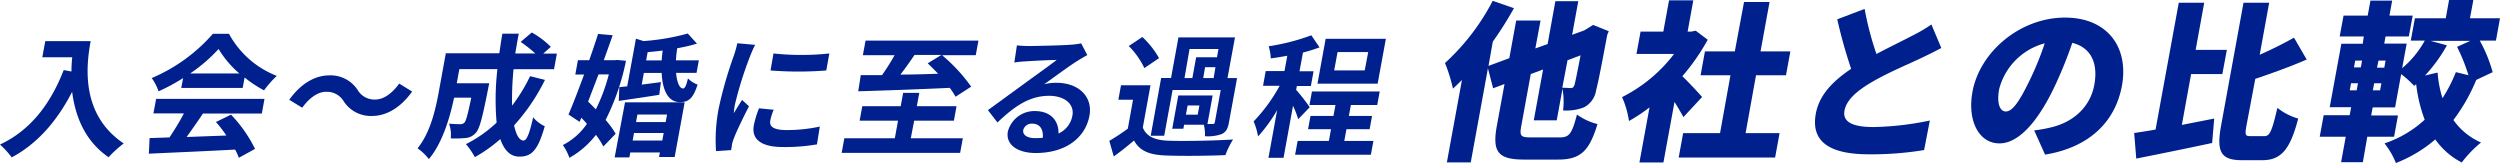<svg xmlns="http://www.w3.org/2000/svg" viewBox="0 0 480.35 31.32"><defs><style>.cls-1{fill:#00208d;}</style></defs><title>Asset 2</title><g id="Layer_2" data-name="Layer 2"><g id="sp"><path class="cls-1" d="M17.42,7.9c-.89,4.82-1.91,14.13,6.35,19.66a22.29,22.29,0,0,0-2.91,2.65c-4.63-3.18-6.41-8-7-12.57-2.94,5.71-6.74,10-11.61,12.6A17.47,17.47,0,0,0,0,27.77c5.73-2.68,9.63-7.6,12.24-14.31l1.49.28A26.37,26.37,0,0,1,13.88,11H8.13L8.7,7.9Z"/><path class="cls-1" d="M30,19H50.82l-.51,2.81H39c-1,1.5-2.12,3.08-3.14,4.51l7.63-.28a22.25,22.25,0,0,0-2-2.6l2.9-1.41A26.17,26.17,0,0,1,49,28.61l-3.11,1.71a9.34,9.34,0,0,0-.72-1.58c-6,.33-12.25.58-16.57.79l.14-3,3.83-.13c.94-1.43,2-3.11,2.76-4.61H29.48Zm5.19-4a36.77,36.77,0,0,1-4.73,2.55A9.46,9.46,0,0,0,29.15,15,32.43,32.43,0,0,0,40.9,6.5H44a17.78,17.78,0,0,0,9.18,8.08,20.5,20.5,0,0,0-2.45,2.78A23.29,23.29,0,0,1,47,14.89l-.37,2H34.83ZM46,14.12a19,19,0,0,1-4-4.71,30.31,30.31,0,0,1-5.47,4.71Z"/><path class="cls-1" d="M66.05,19.48a3.76,3.76,0,0,0-3.42-1.84c-1.61,0-3.27,1.25-4.56,3.06l-2.49-1.53c2.26-3.16,5-4.69,7.71-4.69a6.21,6.21,0,0,1,5.43,2.81,3.74,3.74,0,0,0,3.42,1.83c1.61,0,3.27-1.25,4.56-3.06l2.49,1.53c-2.26,3.16-5,4.69-7.71,4.69A6.2,6.2,0,0,1,66.05,19.48Z"/><path class="cls-1" d="M104.71,15.35a37.92,37.92,0,0,1-5.93,8.74c.39,1.84,1,2.91,1.81,2.91.6,0,1.14-1.27,1.85-4.46a6.3,6.3,0,0,0,2.23,1.71c-1.34,4.72-2.55,5.84-4.9,5.84-1.76,0-2.91-1.28-3.64-3.37a27.86,27.86,0,0,1-4.89,3.47,15.61,15.61,0,0,0-1.71-2.5,24.73,24.73,0,0,0,5.89-4.13,51.23,51.23,0,0,1,.15-10.28H88.26L87.76,16H94s-.17.79-.23,1.15c-1.06,5.35-1.62,7.62-2.34,8.36a2.87,2.87,0,0,1-1.92,1,21,21,0,0,1-2.91.08,6.2,6.2,0,0,0-.32-2.83c.9.08,1.75.1,2.15.1a1,1,0,0,0,.81-.31c.32-.35.64-1.58,1.31-4.79H87.25c-.78,3.72-2.22,8.7-4.85,11.81a9.9,9.9,0,0,0-2.17-2.07c2.48-3.06,3.46-7.5,4.07-10.81l1.36-7.45H95.94c.18-1.25.36-2.5.59-3.77h3.15C99.42,7.77,99.22,9,99,10.27h3.85a25.39,25.39,0,0,0-2.81-2.22l2.14-1.81A16.46,16.46,0,0,1,105.83,9l-1.45,1.3H107l-.55,3H98.67a60.42,60.42,0,0,0-.28,7,32.28,32.28,0,0,0,3.46-5.66Z"/><path class="cls-1" d="M120.28,11.68a45.18,45.18,0,0,1-3.92,11.37,16.31,16.31,0,0,1,1.93,2.65l-2.36,2.45a15.1,15.1,0,0,0-1.43-2.24,16.69,16.69,0,0,1-5.09,4.41,10.48,10.48,0,0,0-1.26-2.45,12.35,12.35,0,0,0,4.62-4.08c-.35-.41-.71-.79-1.07-1.17l-.34.79L109.23,22c.87-2,1.93-4.8,3-7.68h-1.69l.5-2.75h2.17c.63-1.76,1.19-3.47,1.71-5.05l2.8.25c-.53,1.51-1.11,3.14-1.71,4.8h2.09l.51-.05ZM115,14.3c-.68,1.79-1.38,3.57-2,5.23.49.46,1,1,1.49,1.48a34.53,34.53,0,0,0,2.49-6.71Zm5.09,5.36h11.46l-1.92,10.5h-3l.16-.86h-5.69l-.17.94h-2.83ZM129.9,14c.17,1.84.66,3,1.35,3,.35,0,.64-.62.93-1.94a5.18,5.18,0,0,0,1.85,1.2c-.88,2.75-1.78,3.36-3.41,3.36-2.2,0-3.33-2.19-3.49-5.61h-3.42l-.41,2.25c1.18-.16,2.45-.31,3.69-.49l-.32,2.45c-2.73.43-5.52.84-7.78,1.17l.11-2.65,1.51-.15,1.68-9.16,1.45.46a42.73,42.73,0,0,0,8.51-1.45l1.76,1.94a31.08,31.08,0,0,1-3.79.89c-.13.81-.2,1.6-.25,2.32h4.41L133.83,14Zm-2.65,13,.27-1.45h-5.7L121.56,27Zm-4.78-5-.26,1.46h5.69l.27-1.46Zm4.68-10.4c0-.61.1-1.22.17-1.89-1,.13-1.93.23-2.88.31l-.29,1.58Z"/><path class="cls-1" d="M145.1,8.62c-.3.51-.83,1.78-1,2.24a70.39,70.39,0,0,0-2.9,9.26,11.72,11.72,0,0,0-.2,1.63c.52-.89,1.07-1.74,1.58-2.55l1.33,1.22c-1.09,2.12-2.42,4.85-2.92,6.2a7.86,7.86,0,0,0-.36,1.17c0,.28-.1.69-.15,1.05l-2.9.2a31.79,31.79,0,0,1,.52-8.26,78,78,0,0,1,2.87-10,20.28,20.28,0,0,0,.7-2.47Zm3.56,12.47A9.56,9.56,0,0,0,148,23.2c-.2,1.12.63,1.79,3.15,1.79a30,30,0,0,0,6.37-.67l-.55,3.42a35.48,35.48,0,0,1-6.54.51c-4.31,0-6.06-1.58-5.59-4.16a17.27,17.27,0,0,1,1-3.28Zm10.69-10.82-.59,3.27a68.38,68.38,0,0,1-10.71,0l.57-3.27A50,50,0,0,0,159.35,10.27Z"/><path class="cls-1" d="M185,26.57l-.52,2.8H161.72l.51-2.8h9.7l.62-3.39h-7.38l.51-2.78h7.38l.47-2.55h3.1l-.47,2.55h7.63l-.51,2.78h-7.63L175,26.57ZM165.39,14.43c1.18,0,2.57,0,4.09,0a45,45,0,0,0,2.41-3.83h-6.1l.52-2.8H188l-.52,2.8H181a31.8,31.8,0,0,1,5.6,6.05l-3,1.94a12.34,12.34,0,0,0-1.12-1.71c-6.36.3-13.13.53-17.58.66Zm10.33-3.88c-.87,1.3-1.81,2.6-2.71,3.78,2.3,0,4.78-.08,7.24-.16-.68-.71-1.36-1.4-2-2l2.63-1.61Z"/><path class="cls-1" d="M208.91,10.58c-.67.38-1.32.76-1.95,1.15-1.5.94-4.54,3.18-6.33,4.46a8.8,8.8,0,0,1,2.39-.28c4.23,0,7,2.68,6.3,6.35-.73,4-4.31,7.14-10.33,7.14-3.47,0-5.8-1.61-5.34-4.13a5.27,5.27,0,0,1,5.2-3.93c3.08,0,4.59,1.91,4.53,4.31a4.63,4.63,0,0,0,2.67-3.44c.42-2.27-1.57-3.8-4.47-3.8-3.83,0-6.7,2.06-9.93,5.12l-1.83-2.37c2-1.45,5.5-4,7.21-5.25s4.58-3.29,6-4.39c-1.28,0-4.74.18-6.07.28a18.33,18.33,0,0,0-2.07.21l.5-3.29c.69.07,1.53.12,2.24.12,1.31,0,6.67-.12,8.11-.25a12.77,12.77,0,0,0,2-.26Zm-8.55,15.89c.15-1.64-.59-2.71-2-2.71a1.68,1.68,0,0,0-1.75,1.2c-.18.95.76,1.58,2.23,1.58A13.67,13.67,0,0,0,200.36,26.47Z"/><path class="cls-1" d="M219.58,24.5c.67,1.71,2.3,2.43,4.85,2.53,3,.12,9,0,12.49-.23a16.33,16.33,0,0,0-1.47,3c-3.16.15-8.5.2-11.56.07S219,29,217.89,27c-1.19,1-2.4,2-3.89,3.06l-.86-3a39.34,39.34,0,0,0,3.56-2.34l1-5.56h-2.82l.51-2.78h5.67Zm.3-11.42a15.49,15.49,0,0,0-3-4.24l2.61-1.73a16.72,16.72,0,0,1,3.21,4.06Zm3.81,13H221.1l2-11.09H225l1.43-7.81h10.86L235.85,15h1.84l-1.56,8.51c-.21,1.18-.53,1.84-1.39,2.25a7.85,7.85,0,0,1-3.22.41,8.1,8.1,0,0,0-.21-2.2h-3.8l-.14.77h-2.14l1.17-6.4H233l-1,5.48h1c.28,0,.37-.08.42-.33l1.13-6.2H225.3ZM227.59,15h1.51l.73-4h4l.29-1.58h-5.56Zm2.86,5.27h-2.26l-.33,1.76h2.27Zm3.09-7.36h-2L231.19,15h2Z"/><path class="cls-1" d="M249.44,22.9a18.52,18.52,0,0,0-1-2.58l-1.82,10h-2.9l1.67-9.16a28.58,28.58,0,0,1-3.67,5.05,12.46,12.46,0,0,0-.85-2.88,31.9,31.9,0,0,0,5-6.84h-3.19l.51-2.83h3.61l.54-2.95c-1.1.2-2.16.38-3.17.51a9,9,0,0,0-.41-2.33,40.73,40.73,0,0,0,8.2-2.11l1.57,2.32a29.9,29.9,0,0,1-3.18,1l-.66,3.59h2.7l-.52,2.83h-2.69l-.14.74a37.6,37.6,0,0,1,2.61,3.34Zm14.45,4.18-.49,2.65H248.84l.49-2.65h6l.41-2.25h-4.41l.47-2.55h4.41l.39-2.11h-5l.48-2.6H265.1l-.48,2.6h-5.06l-.39,2.11h4.46l-.47,2.55h-4.45l-.42,2.25Zm.81-11H253.14l1.57-8.62h11.57ZM262.89,10H257l-.65,3.52h5.87Z"/><path class="cls-1" d="M299.7,26.4c1.84,0,2.33-.72,3.3-4.39a11.5,11.5,0,0,0,3.94,1.83c-1.56,5.12-3.2,6.82-7.57,6.82h-6.48c-5.05,0-6.21-1.44-5.28-6.52l1.47-8-2.19.82-1-3.84-3.3,18.08H278l2.9-15.84c-.59.59-1.15,1.14-1.73,1.67a30.79,30.79,0,0,0-1.53-4.92A43.12,43.12,0,0,0,286.81.16l4.08,1.41A68.19,68.19,0,0,1,286.83,8L286,12.66l4-1.48,1.32-7.24H296l-1,5.37,2.36-.85L298.85.23h4.4l-1.18,6.46,2.33-.85.76-.46.95-.59,3,1.21-.3.72c-1.05,5.61-1.73,9.15-2.12,10.56a4.42,4.42,0,0,1-2.36,3.35,9.38,9.38,0,0,1-4,.59,14.11,14.11,0,0,0-.11-4.17l-1.11,6.07h-4.41l1.79-9.77-2.37.88-1.81,9.91c-.37,2-.15,2.26,1.86,2.26Zm1.48-14.82-1,5.28c.58,0,1.29.06,1.61.06s.57-.1.73-.62.46-2,1.17-5.67Z"/><path class="cls-1" d="M323.45,22.5c-.44-.82-1.06-1.87-1.71-2.92l-2.13,11.64H315l1.94-10.59a31.36,31.36,0,0,1-3.95,2.62,17.13,17.13,0,0,0-1.33-4.59,28.77,28.77,0,0,0,10-8.3h-7.23l.79-4.29h4.37l1.1-6h4.66l-1.09,6h.71l.84-.17,2.31,1.74a40.75,40.75,0,0,1-4.87,7c1.32,1.28,3.27,3.38,3.79,4Zm18.48,3.08-.86,4.69H322.54l.86-4.69h7.09l2-11.12h-5.74l.84-4.59h5.74L335.1.39H340l-1.73,9.48H344l-.84,4.59h-5.76l-2,11.12Z"/><path class="cls-1" d="M373,9.22c-1.26.68-2.54,1.31-4,2-2.08,1-6.16,2.69-9.31,4.53-2.8,1.64-4.9,3.38-5.29,5.51s1.47,3.15,5.58,3.15a57.72,57.72,0,0,0,10.82-1.25l-1.1,5.67a62.17,62.17,0,0,1-10.55.82c-6.61,0-11.36-1.8-10.26-7.8.67-3.71,3.43-6.36,6.79-8.63a94.55,94.55,0,0,1-2.67-9.51l5.26-2a58.26,58.26,0,0,0,2.27,8.66c2.62-1.38,5.28-2.66,6.82-3.48a28.74,28.74,0,0,0,3.74-2.19Z"/><path class="cls-1" d="M390.85,25.06a28.22,28.22,0,0,0,3.25-.59c4.27-1,7.52-3.91,8.3-8.17s-.7-7.18-4.23-8.07a80.05,80.05,0,0,1-3.43,8.46c-3.1,6.5-6.78,10.86-10.57,10.86-3.95,0-6.2-4.36-5.18-9.91,1.41-7.7,9.18-14.26,17.77-14.26,8.16,0,12.3,5.7,10.95,13.08-1.25,6.82-6.15,11.84-14.77,13.25Zm2-16.73a12.28,12.28,0,0,0-8.73,8.79c-.52,2.82.18,4.3,1.28,4.3,1.3,0,2.63-2,4.46-5.74A57.19,57.19,0,0,0,392.87,8.33Z"/><path class="cls-1" d="M419.22,24l6.22-1.22-.4,4.69c-5,1.08-10.41,2.17-14.58,3l-.4-4.92c1.2-.16,2.6-.39,4.11-.66L418.63.52h4.89l-1.65,9.06h6L427,14.23h-6Zm15.87,2.16c1.07,0,1.47-1.11,2.49-5.44a11.25,11.25,0,0,0,4,2.06c-1.51,5.74-3.16,8-6.89,8H430.8c-4.11,0-5-1.58-4-6.86L431.07.52H436l-1.82,10c2.39-1.05,4.71-2.23,6.59-3.28l2.44,4.2c-3.13,1.35-6.67,2.63-9.88,3.71L431.66,24c-.35,1.93-.29,2.16.77,2.16Z"/><path class="cls-1" d="M475.79,15.35a34.92,34.92,0,0,1-4.39,7.71,12.67,12.67,0,0,0,5.3,4.32A22.53,22.53,0,0,0,473,31.22a14.14,14.14,0,0,1-5.08-4.43,26.17,26.17,0,0,1-7.57,4.53,14.93,14.93,0,0,0-2.19-3.77A21.38,21.38,0,0,0,465.88,23a28.72,28.72,0,0,1-1.64-6.83l-.38.33a19.05,19.05,0,0,0-2.5-2.26l-1.17,6.4h-4.31l-.28,1.54h5.15L460,26.27h-5.15L454,31.16h-4.18l.89-4.89h-5l.76-4.13h5l.28-1.54h-4.12l2.24-12.2h4.11L454.18,7h-4.63L450.29,3h4.64l.53-2.88h4.17L459.11,3h4.47L462.83,7h-4.47l-.25,1.38h4.31l-.87,4.72A18.68,18.68,0,0,0,465.9,7.8h-2.69L464,3.51h5.93L470.56,0h4.67l-.65,3.51h5.77l-.78,4.29h-3.11a27.09,27.09,0,0,1,2.48,6.07Zm-24.31,2h1.33l.25-1.35h-1.33Zm.81-4.4h1.32l.24-1.31h-1.32ZM457.56,16h-1.39l-.25,1.35h1.39Zm.8-4.36H457L456.72,13h1.4Zm10,2.3a21.45,21.45,0,0,0,.94,4.92,27.89,27.89,0,0,0,2.57-5l2.42.59A34.77,34.77,0,0,0,472.1,9l2.54-1.15H467l3.15.86a29.37,29.37,0,0,1-4.21,5.8Z"/></g></g></svg>
